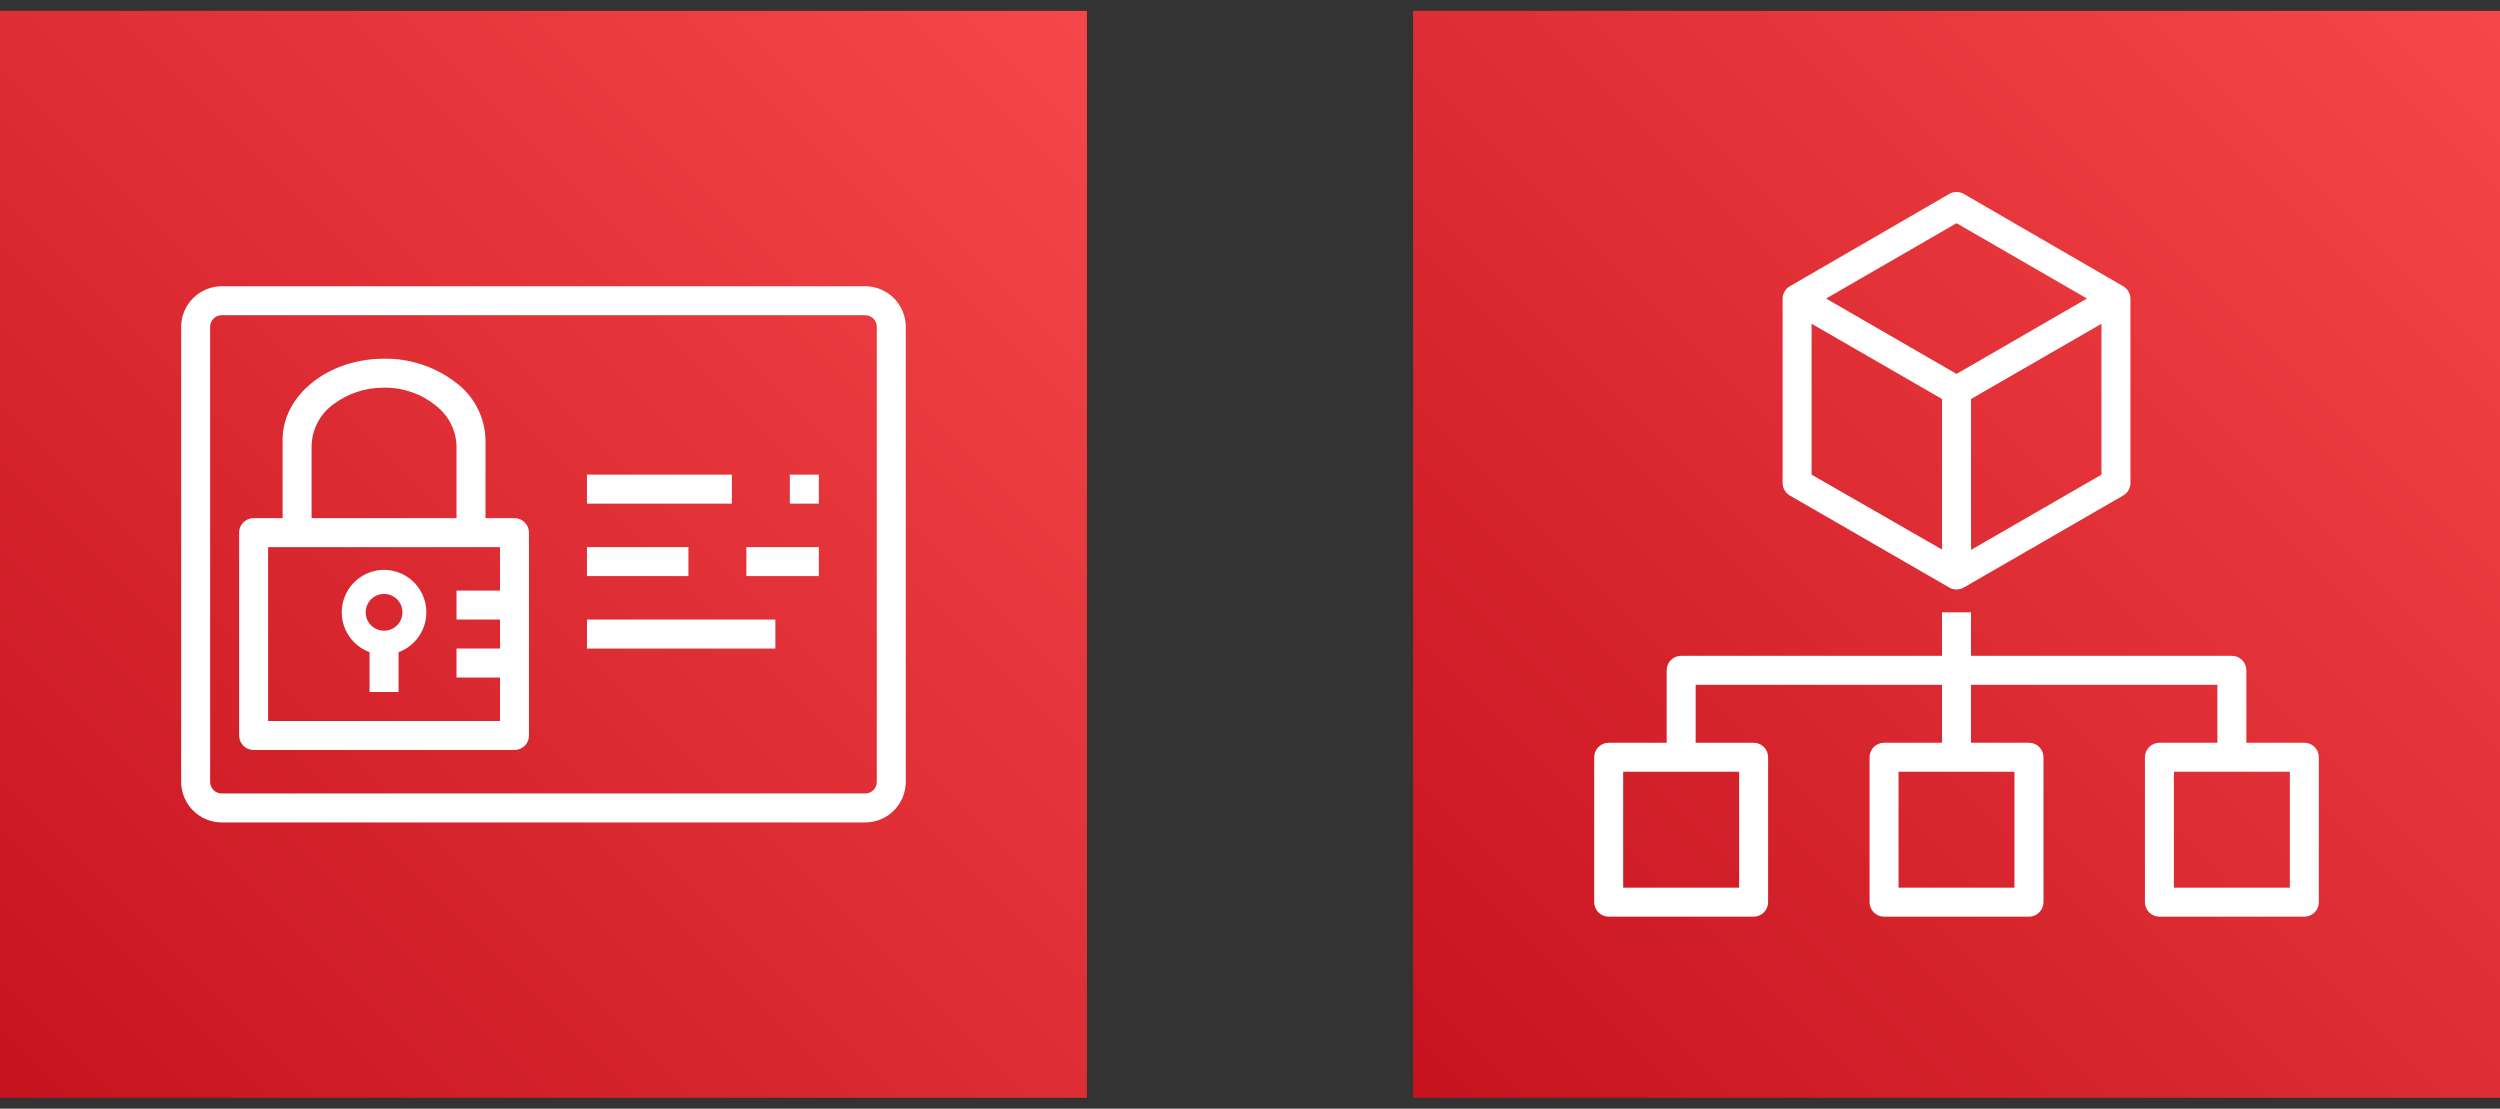 <svg width="115" height="51" viewBox="0 0 115 51" fill="none" xmlns="http://www.w3.org/2000/svg">
<rect x="0" y="0" width="115" height="51" fill="#333333" stroke="none"/>
<g clip-path="url(#clip0_983_8868)">
<path d="M50 0.5H0V50.5H50V0.5Z" fill="url(#paint0_linear_983_8868)"/>
<path d="M39.8 13.167H10.2C9.705 13.168 9.231 13.366 8.882 13.715C8.532 14.065 8.335 14.539 8.333 15.033V35.967C8.335 36.461 8.532 36.935 8.882 37.285C9.231 37.634 9.705 37.832 10.2 37.833H39.8C40.294 37.832 40.768 37.634 41.118 37.285C41.467 36.935 41.665 36.461 41.666 35.967V15.033C41.665 14.539 41.467 14.065 41.118 13.715C40.768 13.366 40.294 13.168 39.8 13.167V13.167ZM40.333 35.967C40.333 36.108 40.277 36.244 40.177 36.344C40.077 36.444 39.941 36.5 39.8 36.5H10.2C10.058 36.5 9.923 36.444 9.823 36.344C9.723 36.244 9.666 36.108 9.666 35.967V15.033C9.666 14.892 9.723 14.756 9.823 14.656C9.923 14.556 10.058 14.5 10.2 14.5H39.8C39.941 14.5 40.077 14.556 40.177 14.656C40.277 14.756 40.333 14.892 40.333 15.033V35.967Z" fill="white"/>
<path d="M33.667 21.833H27V23.167H33.667V21.833Z" fill="white"/>
<path d="M37.666 21.833H36.333V23.167H37.666V21.833Z" fill="white"/>
<path d="M24.14 24.033C24.078 23.97 24.005 23.92 23.923 23.886C23.842 23.852 23.755 23.834 23.667 23.833H14.333V20.5C14.343 20.128 14.438 19.763 14.611 19.433C14.784 19.104 15.032 18.819 15.333 18.6C16.006 18.095 16.826 17.826 17.667 17.833C18.541 17.821 19.391 18.119 20.067 18.673C20.346 18.891 20.575 19.168 20.736 19.483C20.897 19.799 20.987 20.146 21 20.5V23.833H22.333V20.233C22.321 19.71 22.188 19.197 21.944 18.735C21.7 18.272 21.352 17.872 20.927 17.567C19.989 16.858 18.842 16.483 17.667 16.5C15.093 16.5 13 18.173 13 20.227V23.833H11.667C11.49 23.833 11.32 23.904 11.195 24.029C11.07 24.154 11 24.323 11 24.5V33.833C11 34.01 11.07 34.18 11.195 34.305C11.32 34.43 11.49 34.5 11.667 34.5H23.667C23.843 34.5 24.013 34.43 24.138 34.305C24.263 34.18 24.333 34.01 24.333 33.833V24.5C24.333 24.325 24.263 24.158 24.14 24.033ZM23 27.167H21V28.5H23V29.833H21V31.167H23V33.167H12.333V25.167H23V27.167Z" fill="white"/>
<path d="M17.667 26.213C17.209 26.215 16.766 26.378 16.415 26.673C16.065 26.968 15.83 27.377 15.75 27.828C15.671 28.279 15.752 28.744 15.981 29.141C16.209 29.538 16.57 29.842 17 30V31.833H18.333V30C18.763 29.842 19.124 29.538 19.352 29.141C19.581 28.744 19.662 28.279 19.583 27.828C19.504 27.377 19.268 26.968 18.918 26.673C18.568 26.378 18.125 26.215 17.667 26.213V26.213ZM17.667 29.013C17.499 29.013 17.335 28.964 17.196 28.871C17.057 28.778 16.948 28.645 16.884 28.491C16.82 28.336 16.804 28.166 16.836 28.002C16.869 27.837 16.95 27.686 17.068 27.568C17.186 27.45 17.337 27.369 17.502 27.336C17.666 27.304 17.836 27.32 17.991 27.384C18.145 27.449 18.278 27.557 18.371 27.696C18.464 27.836 18.513 27.999 18.513 28.167C18.513 28.278 18.491 28.388 18.449 28.491C18.406 28.593 18.344 28.687 18.265 28.765C18.187 28.844 18.093 28.906 17.991 28.949C17.888 28.991 17.778 29.013 17.667 29.013V29.013Z" fill="white"/>
<path d="M31.667 25.167H27V26.5H31.667V25.167Z" fill="white"/>
<path d="M37.666 25.167H34.333V26.5H37.666V25.167Z" fill="white"/>
<path d="M35.667 28.5H27V29.833H35.667V28.5Z" fill="white"/>
</g>
<g clip-path="url(#clip1_983_8868)">
<path d="M115 0.5H65V50.5H115V0.5Z" fill="url(#paint1_linear_983_8868)"/>
<path d="M97.667 13.167L90.333 8.92C90.232 8.862 90.117 8.831 90 8.831C89.883 8.831 89.768 8.862 89.667 8.92L82.333 13.167C82.232 13.226 82.147 13.31 82.089 13.412C82.03 13.514 81.999 13.629 82 13.747V22.213C81.999 22.331 82.03 22.446 82.089 22.548C82.147 22.65 82.232 22.735 82.333 22.794L89.667 27.027C89.768 27.085 89.883 27.116 90 27.116C90.117 27.116 90.232 27.085 90.333 27.027L97.667 22.794C97.768 22.735 97.853 22.65 97.911 22.548C97.97 22.446 98.001 22.331 98 22.213V13.733C97.998 13.618 97.966 13.505 97.908 13.406C97.85 13.307 97.766 13.224 97.667 13.167ZM89.333 25.28L83.333 21.834V14.893L89.333 18.354V25.28ZM90 17.2L84 13.733L90 10.267L96 13.733L90 17.2ZM96.667 21.834L90.667 25.294V18.354L96.667 14.893V21.834Z" fill="white"/>
<path d="M106 34.167H103.333V30.833C103.333 30.657 103.263 30.487 103.138 30.362C103.013 30.237 102.843 30.167 102.666 30.167H90.666V28.167H89.333V30.167H77.333C77.156 30.167 76.987 30.237 76.862 30.362C76.737 30.487 76.666 30.657 76.666 30.833V34.167H74C73.823 34.167 73.653 34.237 73.528 34.362C73.403 34.487 73.333 34.657 73.333 34.833V41.5C73.333 41.677 73.403 41.846 73.528 41.971C73.653 42.096 73.823 42.167 74 42.167H80.666C80.843 42.167 81.013 42.096 81.138 41.971C81.263 41.846 81.333 41.677 81.333 41.5V34.833C81.333 34.657 81.263 34.487 81.138 34.362C81.013 34.237 80.843 34.167 80.666 34.167H78V31.5H89.333V34.167H86.666C86.49 34.167 86.32 34.237 86.195 34.362C86.07 34.487 86 34.657 86 34.833V41.5C86 41.677 86.07 41.846 86.195 41.971C86.32 42.096 86.49 42.167 86.666 42.167H93.333C93.51 42.167 93.679 42.096 93.804 41.971C93.929 41.846 94 41.677 94 41.5V34.833C94 34.657 93.929 34.487 93.804 34.362C93.679 34.237 93.51 34.167 93.333 34.167H90.666V31.5H102V34.167H99.333C99.156 34.167 98.987 34.237 98.862 34.362C98.737 34.487 98.666 34.657 98.666 34.833V41.5C98.666 41.677 98.737 41.846 98.862 41.971C98.987 42.096 99.156 42.167 99.333 42.167H106C106.176 42.167 106.346 42.096 106.471 41.971C106.596 41.846 106.666 41.677 106.666 41.5V34.833C106.666 34.657 106.596 34.487 106.471 34.362C106.346 34.237 106.176 34.167 106 34.167ZM80 35.5V40.833H74.666V35.5H80ZM92.666 35.5V40.833H87.333V35.5H92.666ZM105.333 40.833H100V35.5H105.333V40.833Z" fill="white"/>
</g>
<defs>
<linearGradient id="paint0_linear_983_8868" x1="-10.353" y1="60.853" x2="60.36" y2="-9.86" gradientUnits="userSpaceOnUse">
<stop stop-color="#BD0816"/>
<stop offset="1" stop-color="#FF5252"/>
</linearGradient>
<linearGradient id="paint1_linear_983_8868" x1="54.645" y1="60.857" x2="125.355" y2="-9.853" gradientUnits="userSpaceOnUse">
<stop stop-color="#BD0816"/>
<stop offset="1" stop-color="#FF5252"/>
</linearGradient>
<clipPath id="clip0_983_8868">
<rect width="50" height="50" fill="white" transform="translate(0 0.5)"/>
</clipPath>
<clipPath id="clip1_983_8868">
<rect width="50" height="50" fill="white" transform="translate(65 0.5)"/>
</clipPath>
</defs>
</svg>
